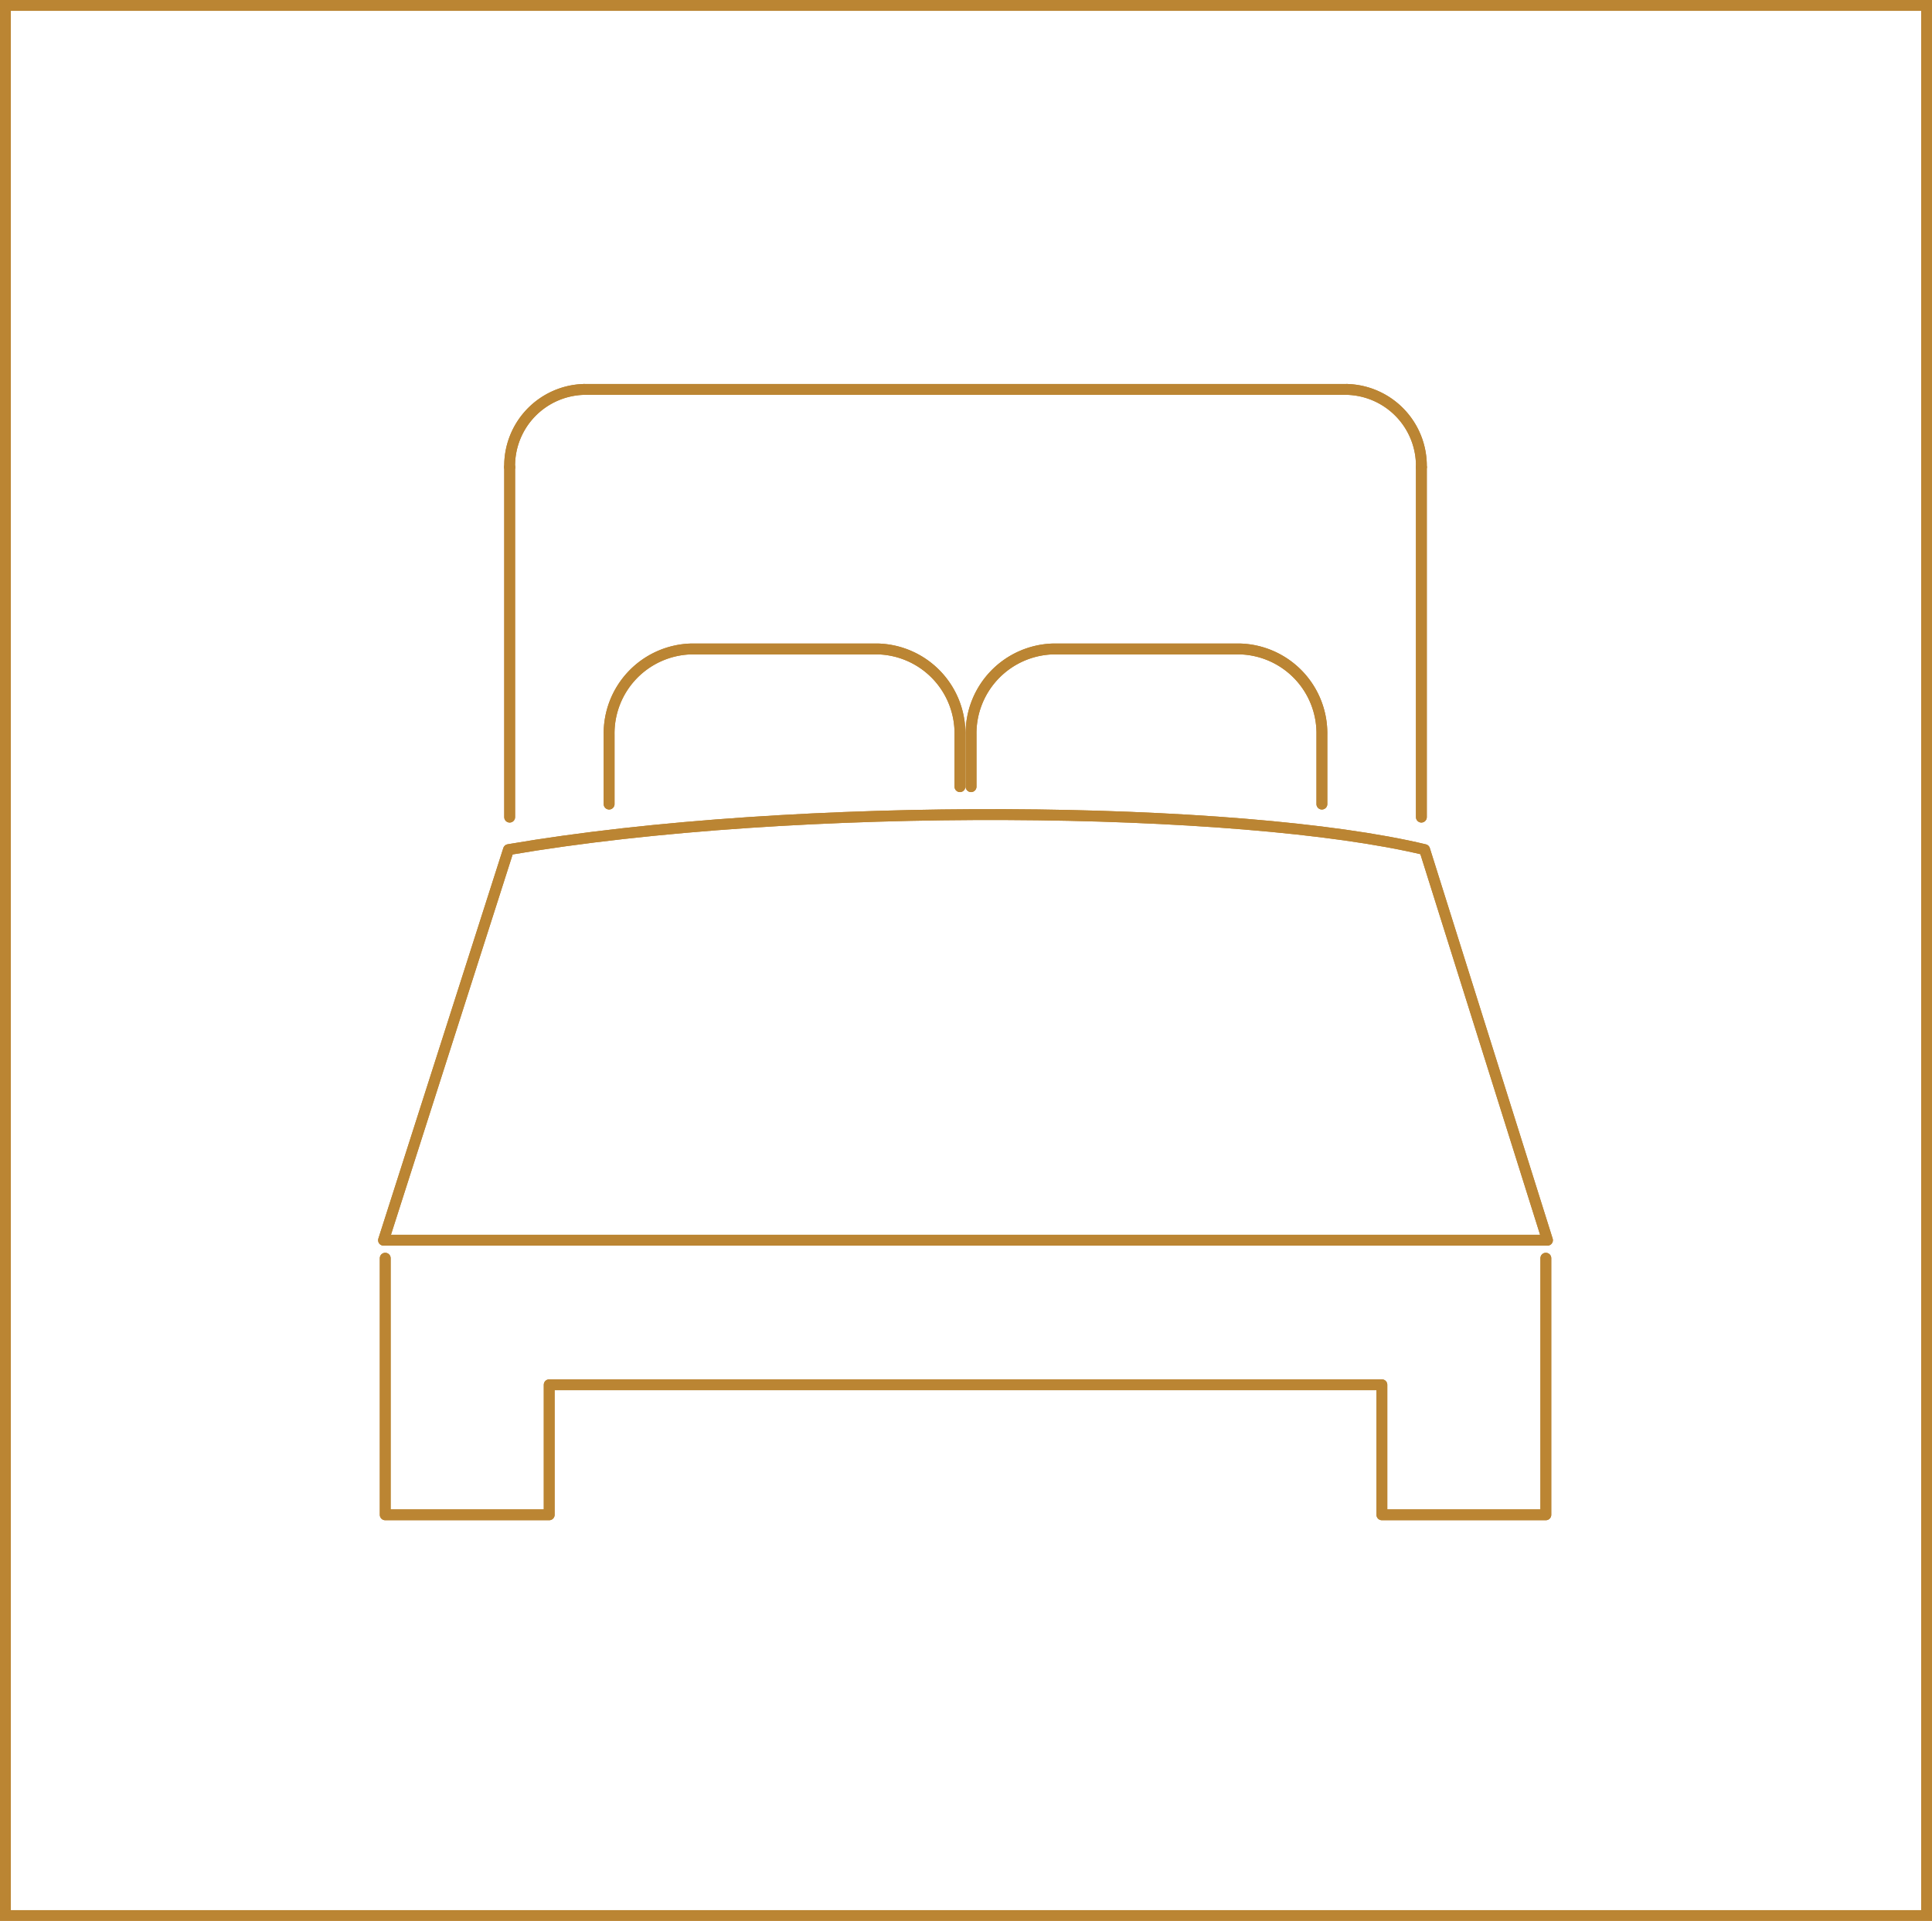 <?xml version="1.0" encoding="UTF-8"?>
<svg xmlns="http://www.w3.org/2000/svg" width="178" height="177" viewBox="0 0 178 177">
  <g id="icone1" transform="translate(-1077.526 -897.434)">
    <g id="Retângulo_108" data-name="Retângulo 108" transform="translate(1077.526 897.434)" fill="none" stroke="#bb8533" stroke-width="1">
      <rect width="178" height="177" stroke="none"></rect>
      <rect x="0.5" y="0.5" width="177" height="176" fill="none"></rect>
    </g>
    <g id="Grupo_260" data-name="Grupo 260" transform="translate(1112.862 933.315)">
      <path id="Caminho_150" data-name="Caminho 150" d="M2138.606-297.043V-273.4H2123.5v-11.98h-76.716v11.98h-15.108v-23.643" transform="translate(-2031.52 377.094)" fill="none" stroke="#bb8533" stroke-linecap="round" stroke-linejoin="round" stroke-width="1"></path>
      <line id="Linha_2" data-name="Linha 2" x2="70.273" transform="translate(18.484 0)" fill="none" stroke="#bb8533" stroke-linecap="round" stroke-linejoin="round" stroke-width="1"></line>
      <path id="Caminho_151" data-name="Caminho 151" d="M2230.749-476.905a7.043,7.043,0,0,1,6.863,7.16" transform="translate(-2141.993 476.905)" fill="none" stroke="#bb8533" stroke-linecap="round" stroke-linejoin="round" stroke-width="1"></path>
      <line id="Linha_3" data-name="Linha 3" y2="32.249" transform="translate(95.619 7.161)" fill="none" stroke="#bb8533" stroke-linecap="round" stroke-linejoin="round" stroke-width="1"></line>
      <path id="Caminho_152" data-name="Caminho 152" d="M2185.274-408.887v-6.393a7.773,7.773,0,0,0-7.575-7.9h-17.172a7.786,7.786,0,0,0-7.576,7.9v4.788" transform="translate(-2098.821 447.094)" fill="none" stroke="#bb8533" stroke-linecap="round" stroke-linejoin="round" stroke-width="1"></path>
      <path id="Caminho_153" data-name="Caminho 153" d="M2110.348-410.492v-4.788a7.777,7.777,0,0,0-7.575-7.9H2085.6a7.781,7.781,0,0,0-7.576,7.9v6.393" transform="translate(-2057.241 447.094)" fill="none" stroke="#bb8533" stroke-linecap="round" stroke-linejoin="round" stroke-width="1"></path>
      <line id="Linha_4" data-name="Linha 4" y1="32.249" transform="translate(11.621 7.161)" fill="none" stroke="#bb8533" stroke-linecap="round" stroke-linejoin="round" stroke-width="1"></line>
      <path id="Caminho_154" data-name="Caminho 154" d="M2057.437-469.745a7.038,7.038,0,0,1,6.863-7.16" transform="translate(-2045.817 476.905)" fill="none" stroke="#bb8533" stroke-linecap="round" stroke-linejoin="round" stroke-width="1"></path>
      <path id="Caminho_155" data-name="Caminho 155" d="M2042.841-385.656c26.588-4.555,67.52-4.049,84.406,0l11.318,35.989H2031.328l11.513-35.989Z" transform="translate(-2031.328 428.06)" fill="none" stroke="#bb8533" stroke-linecap="round" stroke-linejoin="round" stroke-width="1"></path>
      <path id="Caminho_179" data-name="Caminho 179" d="M2138.606-297.043V-273.4H2123.5v-11.98h-76.716v11.98h-15.108v-23.643" transform="translate(-2031.52 377.094)" fill="none" stroke="#bb8533" stroke-linecap="round" stroke-linejoin="round" stroke-width="1"></path>
      <line id="Linha_18" data-name="Linha 18" x2="70.273" transform="translate(18.484 0)" fill="none" stroke="#bb8533" stroke-linecap="round" stroke-linejoin="round" stroke-width="1"></line>
      <path id="Caminho_180" data-name="Caminho 180" d="M2230.749-476.905a7.043,7.043,0,0,1,6.863,7.16" transform="translate(-2141.993 476.905)" fill="none" stroke="#bb8533" stroke-linecap="round" stroke-linejoin="round" stroke-width="1"></path>
      <line id="Linha_19" data-name="Linha 19" y2="32.249" transform="translate(95.619 7.161)" fill="none" stroke="#bb8533" stroke-linecap="round" stroke-linejoin="round" stroke-width="1"></line>
      <path id="Caminho_181" data-name="Caminho 181" d="M2185.274-408.887v-6.393a7.773,7.773,0,0,0-7.575-7.9h-17.172a7.786,7.786,0,0,0-7.576,7.9v4.788" transform="translate(-2098.821 447.094)" fill="none" stroke="#bb8533" stroke-linecap="round" stroke-linejoin="round" stroke-width="1"></path>
      <path id="Caminho_182" data-name="Caminho 182" d="M2110.348-410.492v-4.788a7.777,7.777,0,0,0-7.575-7.9H2085.6a7.781,7.781,0,0,0-7.576,7.9v6.393" transform="translate(-2057.241 447.094)" fill="none" stroke="#bb8533" stroke-linecap="round" stroke-linejoin="round" stroke-width="1"></path>
      <line id="Linha_20" data-name="Linha 20" y1="32.249" transform="translate(11.621 7.161)" fill="none" stroke="#bb8533" stroke-linecap="round" stroke-linejoin="round" stroke-width="1"></line>
      <path id="Caminho_183" data-name="Caminho 183" d="M2057.437-469.745a7.038,7.038,0,0,1,6.863-7.16" transform="translate(-2045.817 476.905)" fill="none" stroke="#bb8533" stroke-linecap="round" stroke-linejoin="round" stroke-width="1"></path>
      <path id="Caminho_184" data-name="Caminho 184" d="M2042.841-385.656c26.588-4.555,67.52-4.049,84.406,0l11.318,35.989H2031.328l11.513-35.989Z" transform="translate(-2031.328 428.06)" fill="none" stroke="#bb8533" stroke-linecap="round" stroke-linejoin="round" stroke-width="1"></path>
    </g>
  </g>
</svg>
